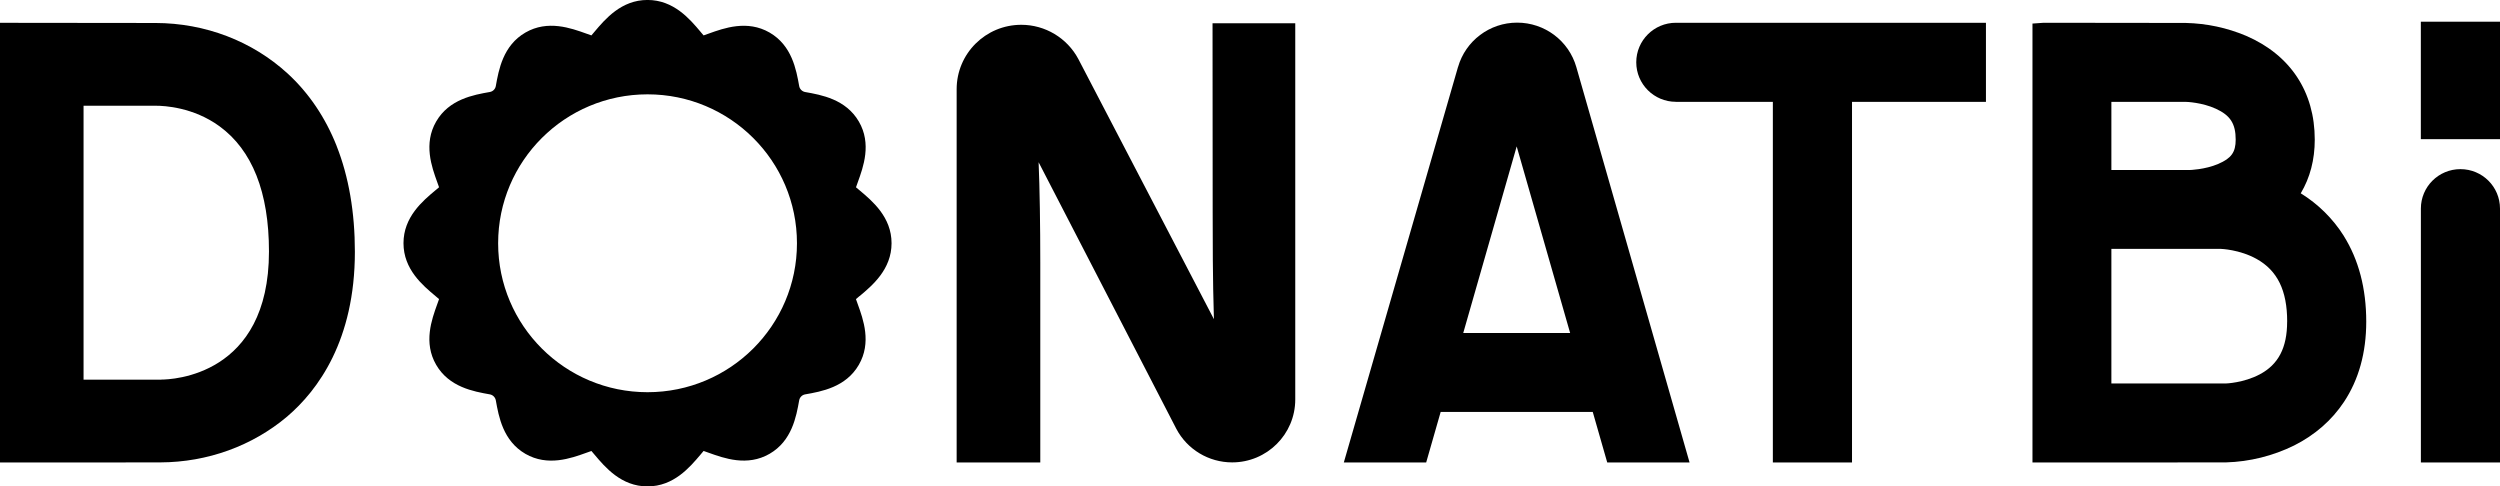 <svg width="185" height="36" viewBox="0 0 185 36" fill="none" xmlns="http://www.w3.org/2000/svg">
<g clip-path="url(#clip0_114_551)">
<path d="M89.738 15.777C89.738 17.442 89.738 20.759 89.83 23.618L79.797 4.367C78.967 2.81 77.343 1.835 75.574 1.835C72.932 1.835 70.792 3.968 70.792 6.601V34.22H76.981V19.408C76.981 16.726 76.939 13.909 76.857 12.005L87.047 31.731C87.854 33.262 89.446 34.217 91.179 34.217C93.758 34.217 95.849 32.133 95.849 29.562V1.724H89.728L89.738 15.777Z" fill="black"/>
<path d="M24.916 10.812C24.079 8.695 22.858 6.886 21.279 5.434C18.654 3.036 15.182 1.708 11.506 1.701L0 1.688V34.224H5.986L11.88 34.217C15.352 34.204 18.68 32.997 21.253 30.822C23.537 28.872 26.261 25.175 26.261 18.633C26.261 15.709 25.808 13.075 24.912 10.808L24.916 10.812ZM11.91 28.093H6.183V7.825H11.549C12.159 7.825 14.302 7.933 16.232 9.336C18.667 11.106 19.904 14.227 19.904 18.613C19.904 27.825 12.727 28.09 11.91 28.09V28.093Z" fill="black"/>
<path d="M107.893 4.956L99.442 34.224H105.537L106.61 30.481H117.863L118.936 34.224H125.028L116.649 4.966C116.091 3.016 114.302 1.672 112.264 1.675C110.236 1.675 108.454 3.016 107.896 4.956H107.893ZM108.28 24.642L112.235 10.834L116.19 24.642H108.28Z" fill="black"/>
<path d="M173.438 17.452C172.631 16.173 171.538 15.097 170.255 14.305C170.944 13.15 171.292 11.819 171.292 10.334C171.292 6.794 169.49 4.066 166.212 2.65C164.797 2.054 163.301 1.734 161.745 1.698L151.234 1.685L150.403 1.744V34.224H156.524L164.732 34.217C166.465 34.168 168.201 33.736 169.76 32.968C171.305 32.192 172.546 31.106 173.452 29.745C174.548 28.093 175.102 26.095 175.102 23.798C175.102 21.348 174.541 19.215 173.435 17.452H173.438ZM164.161 12.127C163.15 12.558 162.034 12.581 162.034 12.581H156.242V7.537H161.732C161.818 7.537 162.95 7.58 163.967 8.044C165.04 8.532 165.441 9.153 165.441 10.334C165.441 11.263 165.119 11.714 164.164 12.123L164.161 12.127ZM169.248 23.798C169.248 25.732 168.601 26.975 167.213 27.707C166.031 28.332 164.735 28.378 164.702 28.378H156.242V18.417H164.338C164.338 18.417 165.723 18.456 166.99 19.163C168.532 20.023 169.251 21.499 169.251 23.795L169.248 23.798Z" fill="black"/>
<path d="M124.014 7.537H131.191V34.224H137.049V7.537H146.96V1.685H124.017C122.396 1.685 121.083 2.993 121.083 4.609C121.083 6.225 122.396 7.534 124.017 7.534L124.014 7.537Z" fill="black"/>
<path d="M179.142 34.224H185V15.434C185 13.821 183.69 12.516 182.072 12.516C180.454 12.516 179.145 13.821 179.145 15.434V34.224H179.142Z" fill="black"/>
<path d="M185 1.606H179.142V10.298H185V1.606Z" fill="black"/>
<path d="M63.615 21.908C64.554 21.122 65.975 19.932 65.975 17.998C65.975 16.065 64.554 14.878 63.615 14.089C63.533 14.021 63.438 13.942 63.343 13.86C63.392 13.72 63.441 13.582 63.477 13.484C63.888 12.349 64.511 10.638 63.556 8.996C62.595 7.344 60.786 7.023 59.585 6.811C59.359 6.772 59.178 6.592 59.139 6.366C58.926 5.172 58.607 3.366 56.947 2.408C55.299 1.459 53.58 2.077 52.444 2.486C52.332 2.526 52.198 2.575 52.066 2.62C51.998 2.539 51.929 2.457 51.866 2.385L51.837 2.349C51.049 1.413 49.855 -0.003 47.915 -0.003C45.975 -0.003 44.784 1.413 43.993 2.349C43.924 2.431 43.846 2.526 43.764 2.62C43.629 2.575 43.491 2.526 43.386 2.486C42.247 2.077 40.531 1.456 38.883 2.408C37.223 3.366 36.904 5.169 36.691 6.363C36.652 6.592 36.475 6.768 36.245 6.808C35.047 7.02 33.235 7.337 32.277 8.993C31.325 10.635 31.946 12.349 32.356 13.481C32.395 13.592 32.444 13.726 32.49 13.857C32.412 13.922 32.333 13.991 32.264 14.05L32.218 14.086C31.279 14.871 29.858 16.059 29.858 17.995C29.858 19.932 31.279 21.116 32.221 21.904C32.303 21.973 32.398 22.052 32.49 22.133C32.448 22.254 32.402 22.385 32.356 22.509C31.946 23.645 31.322 25.355 32.277 26.998C33.235 28.65 35.047 28.97 36.245 29.183C36.471 29.222 36.648 29.399 36.691 29.628C36.904 30.822 37.223 32.627 38.883 33.586C40.531 34.535 42.251 33.916 43.386 33.507C43.498 33.468 43.632 33.419 43.764 33.373C43.836 33.458 43.908 33.543 43.97 33.615L43.993 33.642C44.781 34.577 45.975 35.994 47.915 35.994C49.855 35.994 51.046 34.577 51.837 33.642C51.906 33.56 51.984 33.465 52.066 33.37C52.188 33.413 52.319 33.458 52.444 33.504C53.583 33.913 55.299 34.535 56.947 33.583C58.604 32.627 58.926 30.822 59.139 29.628C59.178 29.402 59.355 29.222 59.585 29.183C60.783 28.974 62.595 28.653 63.553 26.998C64.505 25.355 63.884 23.641 63.474 22.509C63.435 22.398 63.386 22.264 63.34 22.133C63.418 22.065 63.497 21.999 63.569 21.94L63.612 21.904L63.615 21.908ZM47.918 29.023C41.811 29.023 36.862 24.09 36.862 18.002C36.862 11.914 41.811 6.981 47.918 6.981C54.026 6.981 58.975 11.914 58.975 18.002C58.975 24.09 54.023 29.023 47.918 29.023Z" fill="black"/>
</g>
<defs>
<clipPath id="clip0_114_551">
<rect width="185" height="36" fill="white"/>
</clipPath>
</defs>
</svg>
